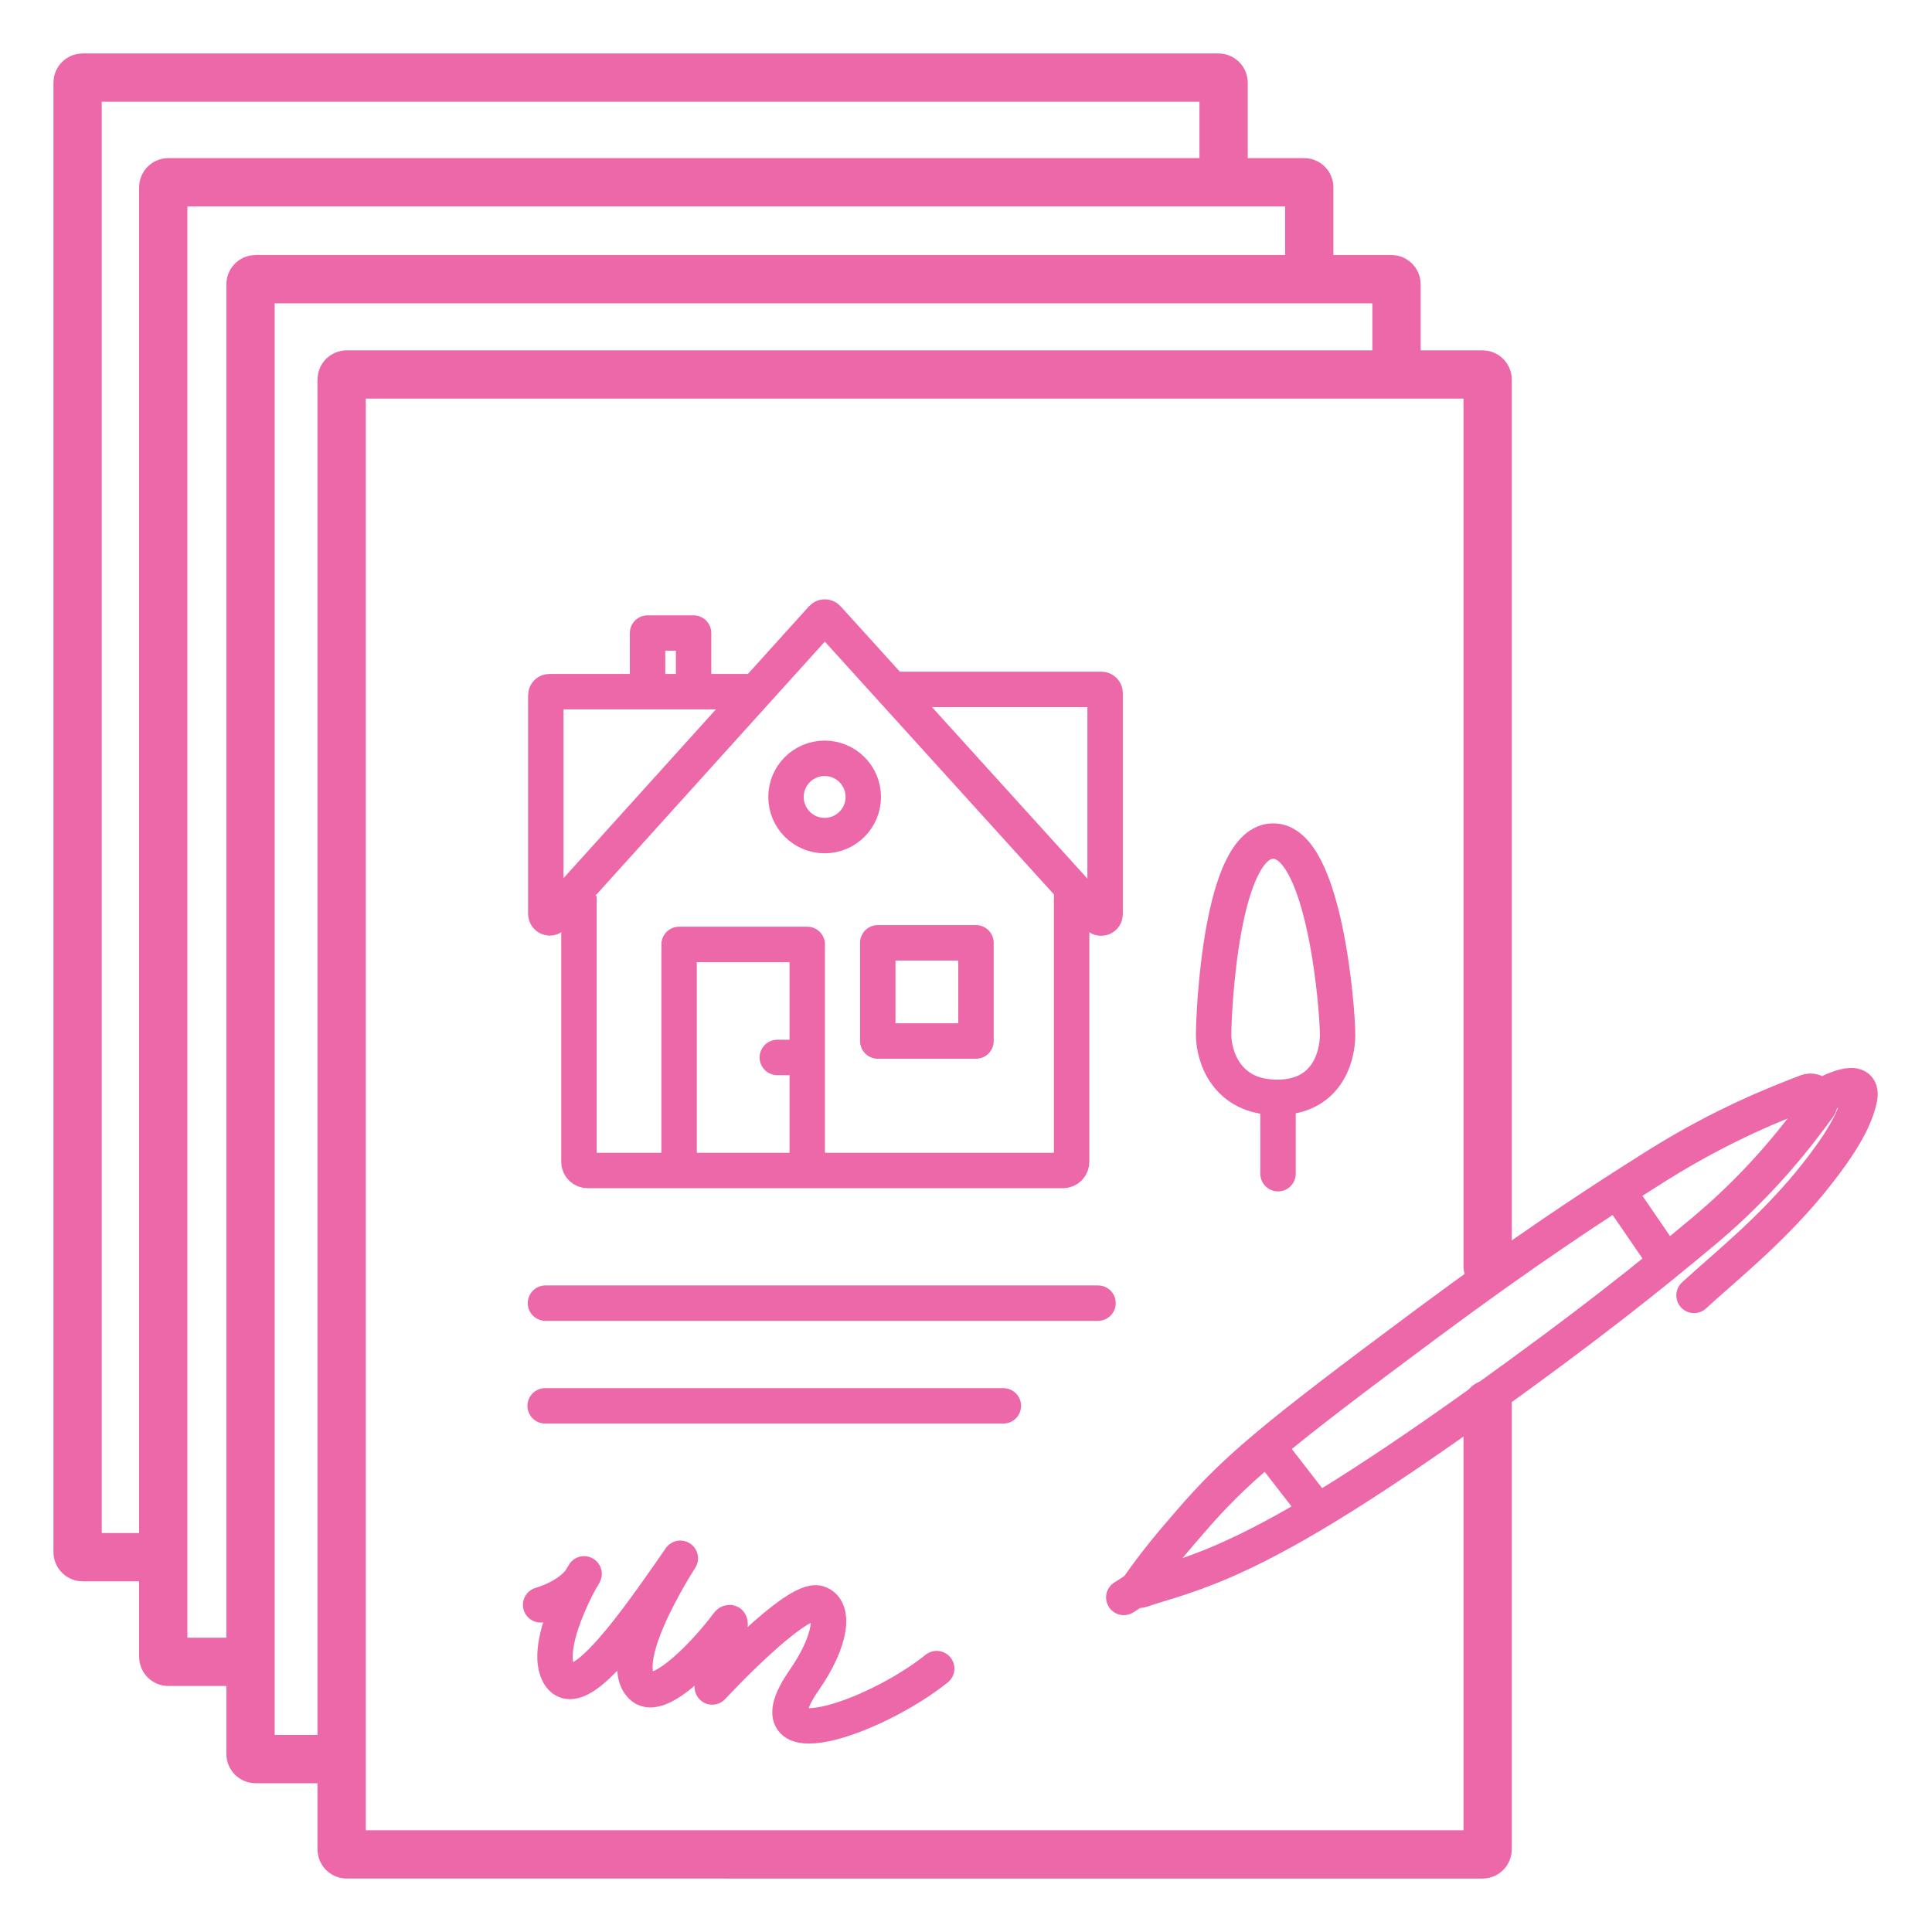 <?xml version="1.0" encoding="utf-8"?>
<!-- Generator: Adobe Illustrator 25.0.1, SVG Export Plug-In . SVG Version: 6.00 Build 0)  -->
<svg version="1.1" id="Ebene_1" xmlns="http://www.w3.org/2000/svg" xmlns:xlink="http://www.w3.org/1999/xlink" x="0px" y="0px"
	 viewBox="0 0 600 600" enable-background="new 0 0 600 600" xml:space="preserve">
<g>
	<path fill="none" stroke="#ED68A9" stroke-width="15" stroke-miterlimit="10" d="M50.4,483.6H25.7c-0.9,0-1.6-0.7-1.6-1.6V25.7
		c0-0.9,0.7-1.6,1.6-1.6h352.7c0.9,0,1.6,0.7,1.6,1.6v30.4"/>
	<path fill="none" stroke="#ED68A9" stroke-width="15" stroke-miterlimit="10" d="M76,516.1H52.3c-0.9,0-1.6-0.7-1.6-1.6V58.2
		c0-0.9,0.7-1.6,1.6-1.6H405c0.9,0,1.6,0.7,1.6,1.6v30.1"/>
	<path fill="none" stroke="#ED68A9" stroke-width="15" stroke-miterlimit="10" d="M106.3,546.3H79.4c-0.9,0-1.6-0.7-1.6-1.6V88.3
		c0-0.9,0.7-1.6,1.6-1.6h352.7c0.9,0,1.6,0.7,1.6,1.6v28.2"/>
	<path fill="none" stroke="#ED68A9" stroke-width="15" stroke-linecap="round" stroke-miterlimit="10" d="M462,436.2v138.1
		c0,0.9-0.7,1.6-1.6,1.6H107.7c-0.9,0-1.6-0.7-1.6-1.6V117.9c0-0.9,0.7-1.6,1.6-1.6h352.7c0.9,0,1.6,0.7,1.6,1.6v275.4"/>
	<path fill="none" stroke="#ED68A9" stroke-width="11" stroke-miterlimit="10" d="M179.8,278.2v82.6c0,1.5,1.2,2.7,2.7,2.7h147.6
		c1.5,0,2.7-1.2,2.7-2.7v-83.3"/>
	<path fill="none" stroke="#ED68A9" stroke-width="11" stroke-miterlimit="10" d="M279.5,214.1h62.5c0.7,0,1.2,0.5,1.2,1.2v68.6
		c0,1.1-1.3,1.6-2.1,0.9L257,192c-0.5-0.5-1.2-0.5-1.7,0l-83.7,92.7c-0.8,0.8-2.1,0.2-2.1-0.9V216c0-0.7,0.5-1.2,1.2-1.2h62.5"/>
	<polyline fill="none" stroke="#ED68A9" stroke-width="11" stroke-linejoin="round" stroke-miterlimit="10" points="210.9,362.5 
		210.9,293.3 250.7,293.3 250.7,363 	"/>
	
		<rect x="272.6" y="292.8" fill="none" stroke="#ED68A9" stroke-width="11" stroke-linejoin="round" stroke-miterlimit="10" width="30.5" height="30.5"/>
	
		<line fill="none" stroke="#ED68A9" stroke-width="11" stroke-linecap="round" stroke-linejoin="round" stroke-miterlimit="10" x1="241.4" y1="328.4" x2="249.6" y2="328.4"/>
	
		<polyline fill="none" stroke="#ED68A9" stroke-width="11" stroke-linecap="round" stroke-linejoin="round" stroke-miterlimit="10" points="
		201.1,213.5 201.1,196.6 215.4,196.6 215.4,214.6 	"/>
	
		<circle fill="none" stroke="#ED68A9" stroke-width="11" stroke-linecap="round" stroke-linejoin="round" stroke-miterlimit="10" cx="256.1" cy="247.5" r="12"/>
	<g>
		<path fill="none" stroke="#ED68A9" stroke-width="11" stroke-miterlimit="10" d="M376.9,321.3c0-6.4,2.2-60.1,18.5-60.1
			c16.1,0,20.1,53.3,20,60.4c-0.1,7.1-3.6,19.2-18.8,19.2C380.9,340.8,376.9,328.1,376.9,321.3z"/>
	</g>
	
		<line fill="none" stroke="#ED68A9" stroke-width="11" stroke-linecap="round" stroke-miterlimit="10" x1="396.9" y1="341.9" x2="396.9" y2="364.5"/>
	
		<line fill="none" stroke="#ED68A9" stroke-width="11" stroke-linecap="round" stroke-miterlimit="10" x1="169.4" y1="404.7" x2="341" y2="404.7"/>
	
		<line fill="none" stroke="#ED68A9" stroke-width="11" stroke-linecap="round" stroke-miterlimit="10" x1="169.3" y1="436.6" x2="311.6" y2="436.6"/>
	<path fill="none" stroke="#ED68A9" stroke-width="11" stroke-linecap="round" stroke-miterlimit="10" d="M564.7,343.8
		c1.8-2.5-0.7-5.8-3.6-4.7c-9.1,3.5-25.9,10-46.2,22.7c-20.1,12.6-41.7,26.9-71.6,49.1c-49,36.4-59.9,45.7-74.1,62.2
		c-5,5.8-9.6,11.1-15.6,19.6c-0.4,0.6,0.2,1.3,0.8,1.1c3.6-1.4,13.2-3.6,25.6-9c18.4-8,41.6-21.8,81.4-50.3
		c31.6-22.7,49.7-37.1,68-52.4C547.8,366.7,559.3,351.2,564.7,343.8z"/>
	
		<line fill="none" stroke="#ED68A9" stroke-width="11" stroke-linecap="round" stroke-miterlimit="10" x1="395.3" y1="451.4" x2="408.8" y2="468.8"/>
	<path fill="none" stroke="#ED68A9" stroke-width="11" stroke-linecap="round" stroke-miterlimit="10" d="M566.8,339.9
		c0,0,12.3-6.9,10.7,1.2c-1.8,8.9-9.6,19-15.4,26.2c-12.9,15.6-26.8,26.5-36,35"/>
	
		<line fill="none" stroke="#ED68A9" stroke-width="11" stroke-linecap="round" stroke-miterlimit="10" x1="502.6" y1="370.2" x2="517" y2="391.2"/>
	
		<line fill="none" stroke="#ED68A9" stroke-width="11" stroke-linecap="round" stroke-miterlimit="10" x1="354.5" y1="492.6" x2="349" y2="496.1"/>
	<path fill="none" stroke="#ED68A9" stroke-width="11" stroke-linecap="round" stroke-linejoin="round" stroke-miterlimit="10" d="
		M167.9,498.4c0,0,9.5-2.6,13-8.7c3.5-6.1-12.7,19.5-7.5,29.9c5.2,10.4,21.8-12.6,34.8-31.2c13-18.6-19.8,26-8.7,35.5
		c5.6,4.8,20.6-11.6,26.3-19.3c3.7-5.1-4.6,19.3-4.6,19.3s26-28.1,32.9-26c5.2,1.6,4.3,11.4-4.3,23.8c-17.7,25.5,21.6,12.1,41.1-3.5
		"/>
</g>
</svg>
